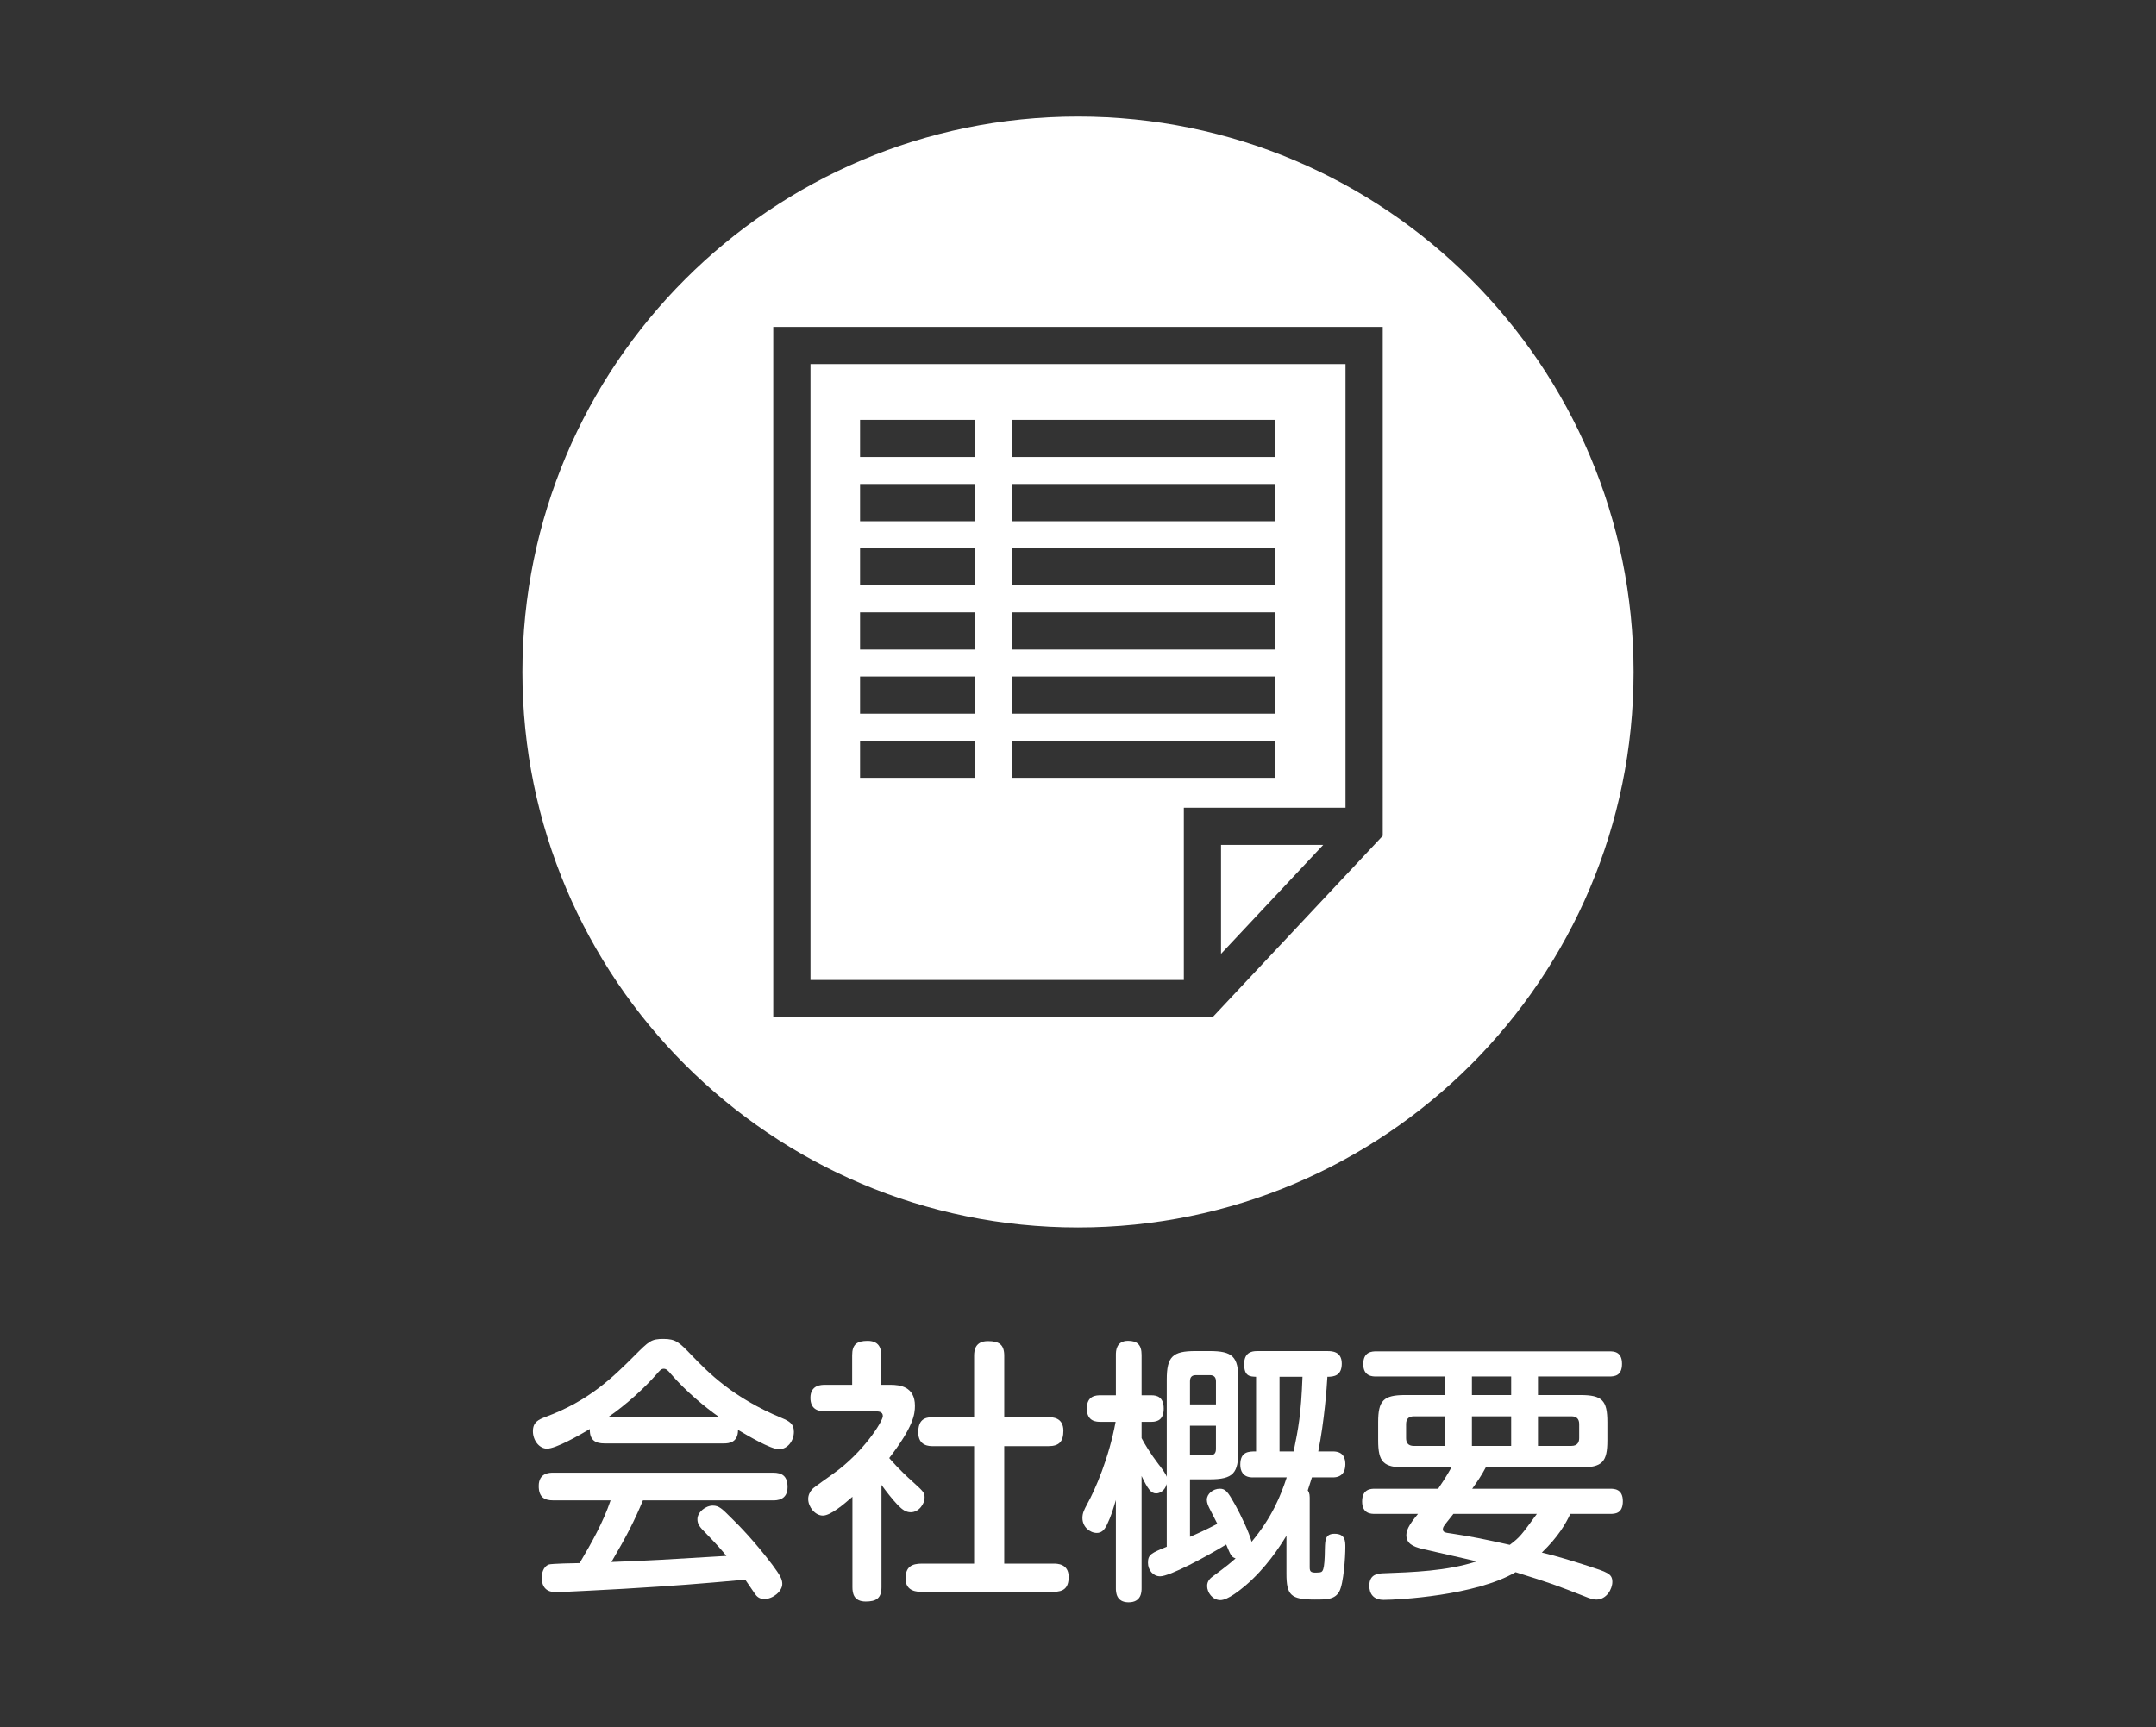 <?xml version="1.0" encoding="utf-8"?>
<!-- Generator: Adobe Illustrator 16.0.4, SVG Export Plug-In . SVG Version: 6.00 Build 0)  -->
<!DOCTYPE svg PUBLIC "-//W3C//DTD SVG 1.1//EN" "http://www.w3.org/Graphics/SVG/1.1/DTD/svg11.dtd">
<svg version="1.1" id="レイヤー_1" xmlns="http://www.w3.org/2000/svg" xmlns:xlink="http://www.w3.org/1999/xlink" x="0px"
	 y="0px" width="156px" height="125px" viewBox="0 0 156 125" enable-background="new 0 0 156 125" xml:space="preserve">
<rect x="0" y="0" width="156" height="125" fill="#333333" stroke="none"/>
<g>
	<path fill="#FFFFFF" d="M43.721,104.463c-0.561,0-1.08-0.181-1.04-1.041c-0.78,0.461-2.46,1.42-3.101,1.42
		c-0.561,0-1.021-0.6-1.021-1.26s0.399-0.84,0.921-1.04c3.141-1.16,4.86-2.86,6.441-4.44c1.039-1.041,1.199-1.201,2.08-1.201
		c0.9,0,1.141,0.24,2.061,1.201c1.18,1.22,2.94,3.04,6.501,4.521c0.521,0.22,0.88,0.399,0.88,1c0,0.66-0.46,1.261-1.08,1.261
		c-0.6,0-2.26-0.98-2.961-1.4c0,0.92-0.66,0.98-1.02,0.98H43.721z M46.521,108.584c-0.6,1.439-1.141,2.52-2.281,4.461
		c3.141-0.121,3.662-0.16,8.322-0.441c-0.52-0.619-0.561-0.68-1.66-1.82c-0.36-0.359-0.439-0.58-0.439-0.84
		c0-0.5,0.58-0.98,1.119-0.98c0.44,0,0.681,0.24,1.32,0.881c0.601,0.58,1.721,1.74,2.98,3.4c0.561,0.76,0.721,1.041,0.721,1.381
		c0,0.56-0.7,1.1-1.301,1.1c-0.359,0-0.56-0.199-0.68-0.38c-0.1-0.14-0.58-0.86-0.7-1.021c-3.581,0.32-4.821,0.42-8.782,0.66
		c-0.74,0.041-4.36,0.24-4.881,0.24c-0.279,0-1.061,0-1.061-1.061c0-0.24,0.08-0.779,0.521-0.939c0.2-0.061,1.86-0.1,2.221-0.1
		c0.86-1.461,1.7-2.941,2.24-4.541H40.02c-0.619,0-1.04-0.221-1.04-1.041c0-0.96,0.8-0.96,1.04-0.96h15.924
		c0.641,0,1.04,0.239,1.04,1.04c0,0.961-0.8,0.961-1.04,0.961H46.521z M52.043,102.562c-1.061-0.74-2.421-1.881-3.48-3.102
		c-0.24-0.3-0.361-0.399-0.541-0.399s-0.279,0.12-0.52,0.399c-0.841,0.961-2.181,2.201-3.501,3.102H52.043z"/>
	<path fill="#FFFFFF" d="M64.421,100.222c0.681,0,1.78,0.12,1.78,1.521c0,0.619-0.12,1.52-1.86,3.78c0.14,0.16,0.7,0.82,1.661,1.681
		c0.819,0.74,0.899,0.82,0.899,1.18c0,0.461-0.42,1.061-1,1.061c-0.36,0-0.62-0.199-0.921-0.5c-0.42-0.439-0.9-1.061-1.199-1.48
		v7.402c0,0.82-0.4,1.039-1.141,1.039c-0.881,0-0.961-0.619-0.961-1.039v-6.542c-0.64,0.56-1.58,1.36-2.14,1.36
		c-0.561,0-1.061-0.62-1.061-1.2c0-0.28,0.12-0.521,0.3-0.72c0.08-0.101,1.281-0.941,1.5-1.101c2.182-1.54,3.602-3.801,3.602-4.181
		c0-0.34-0.34-0.34-0.58-0.34h-3.602c-0.439,0-1.06-0.101-1.06-0.98c0-0.94,0.8-0.94,1.06-0.94h1.961v-2.141
		c0-0.78,0.34-1.04,1.121-1.04c0.959,0,0.979,0.74,0.979,1.04v2.141H64.421z M75.863,102.562c0.28,0,1.08,0.02,1.08,0.979
		c0,0.78-0.3,1.12-1.08,1.12h-3.201v8.502h3.562c0.26,0,1.101,0,1.101,0.961c0,0.8-0.361,1.08-1.101,1.08h-9.522
		c-0.3,0-1.18,0-1.18-0.961c0-0.84,0.439-1.08,1.18-1.08h3.781v-8.502h-2.98c-0.26,0-1.061,0-1.061-1c0-0.84,0.38-1.1,1.061-1.1
		h2.98v-4.441c0-0.4,0.08-1.061,1-1.061c0.82,0,1.18,0.26,1.18,1.061v4.441H75.863z"/>
	<path fill="#FFFFFF" d="M90.643,106.923c-0.74,0-0.9-0.5-0.9-0.92c0-0.96,0.62-0.96,1.141-0.96v-5.401
		c-0.44-0.021-0.861-0.021-0.861-0.921c0-0.82,0.521-0.939,0.921-0.939h5.121c0.3,0,1.021,0.02,1.021,0.9
		c0,0.88-0.561,0.96-1.041,0.96c-0.039,0.739-0.22,3.2-0.66,5.401h1.061c0.78,0,0.9,0.52,0.9,0.939c0,0.521-0.24,0.94-0.9,0.94
		h-1.52c-0.061,0.22-0.121,0.36-0.301,0.94c0.061,0.1,0.141,0.199,0.141,0.52v5.062c0,0.34,0.119,0.399,0.66,0.36
		c0.279-0.021,0.42-0.021,0.439-1.761c0.02-0.58,0.02-1.04,0.7-1.04c0.78,0,0.78,0.54,0.78,0.98c0,0.68-0.12,2.62-0.44,3.2
		c-0.319,0.58-0.92,0.58-1.761,0.58c-1.76,0-2.061-0.319-2.061-1.88v-2.74c-0.5,0.819-1.479,2.34-2.98,3.62
		c-0.319,0.261-1.24,1.04-1.8,1.04c-0.58,0-0.96-0.561-0.96-1.02c0-0.381,0.24-0.58,0.5-0.761c0.84-0.62,1.26-0.96,1.561-1.24
		c-0.32-0.101-0.36-0.24-0.681-1c-1.479,0.899-4.081,2.3-4.78,2.3c-0.5,0-0.881-0.439-0.881-0.979c0-0.601,0.24-0.7,1.36-1.161
		v-4.541c-0.14,0.501-0.521,0.681-0.761,0.681c-0.379,0-0.6-0.3-1.06-1.261v8.123c0,0.239,0,1.02-0.94,1.02
		c-0.9,0-0.92-0.74-0.92-1.02v-6.382c-0.18,0.601-0.34,1.16-0.641,1.78c-0.199,0.42-0.42,0.6-0.74,0.6
		c-0.5,0-1.039-0.439-1.039-1.08c0-0.359,0.119-0.58,0.34-1c0.58-1.04,1.58-3.341,2.061-5.961H79.64c-0.28,0-1,0-1-0.961
		c0-0.96,0.7-0.96,1-0.96h1.101v-2.921c0-0.24,0-1.02,0.88-1.02c0.66,0,0.98,0.279,0.98,1.02v2.921h0.72
		c0.36,0,0.881,0.101,0.881,0.96c0,0.761-0.4,0.961-0.881,0.961h-0.72v1.18c0.22,0.42,0.64,1.121,1.22,1.881
		c0.221,0.279,0.521,0.68,0.601,0.92v-7.041c0-1.66,0.42-2.061,2.081-2.061h1.02c1.66,0,2.08,0.4,2.08,2.061v5.101
		c0,1.661-0.34,2.12-2.08,2.12h-1.42v4.161c0.52-0.22,1.18-0.521,1.98-0.94c-0.16-0.3-0.4-0.8-0.561-1.1
		c-0.1-0.2-0.2-0.42-0.2-0.641c0-0.42,0.44-0.8,0.94-0.8c0.42,0,0.58,0.22,1.12,1.181c0.38,0.68,1.001,1.98,1.181,2.66
		c1.5-1.801,2.12-3.381,2.54-4.661H90.643z M86.102,101.642h1.88v-1.681c0-0.279-0.14-0.439-0.44-0.439h-1
		c-0.3,0-0.439,0.141-0.439,0.439V101.642z M86.102,105.322h1.439c0.301,0,0.44-0.14,0.44-0.46v-1.681h-1.88V105.322z
		 M92.582,99.642v5.401h1.021c0.34-1.66,0.539-2.682,0.64-5.401H92.582z"/>
	<path fill="#FFFFFF" d="M116.504,107.743c0.279,0,0.92,0,0.92,0.9c0,0.899-0.561,0.92-0.92,0.92h-2.881
		c-0.34,0.72-0.86,1.641-2.061,2.801c1.12,0.26,2.24,0.62,3.32,0.96c1.4,0.46,1.781,0.561,1.781,1.16c0,0.521-0.42,1.28-1.16,1.28
		c-0.101,0-0.341-0.04-0.561-0.12c-2.441-0.96-2.721-1.061-5.281-1.86c-2.9,1.7-8.502,2.001-9.542,2.001
		c-0.78,0-1.04-0.48-1.04-1.021c0-0.86,0.66-0.88,0.98-0.9c2.18-0.08,4.621-0.159,6.781-0.86c-0.601-0.16-3.342-0.76-3.901-0.9
		c-0.761-0.18-1.181-0.42-1.181-1.02c0-0.461,0.42-1,0.841-1.521h-3.12c-0.261,0-0.921,0-0.921-0.9c0-0.92,0.66-0.92,0.921-0.92
		h4.58c0.141-0.2,0.58-0.86,0.961-1.54h-3.342c-1.58,0-1.96-0.381-1.96-1.961v-1.32c0-1.561,0.38-1.96,1.96-1.96h2.901v-1.341H99.58
		c-0.26,0-0.94,0-0.94-0.9s0.64-0.92,0.94-0.92h16.863c0.301,0,0.92,0,0.92,0.9c0,0.86-0.52,0.92-0.92,0.92h-5.161v1.341h3.061
		c1.581,0,1.96,0.38,1.96,1.96v1.32c0,1.561-0.359,1.961-1.96,1.961h-6.841c-0.28,0.54-0.621,1.04-0.98,1.54H116.504z
		 M104.581,104.643v-2.141h-2.28c-0.381,0-0.561,0.2-0.561,0.561v1.02c0,0.301,0.12,0.561,0.561,0.561H104.581z M105.161,109.563
		c-0.2,0.261-0.54,0.681-0.601,0.761c-0.06,0.08-0.16,0.22-0.16,0.34c0,0.24,0.181,0.26,0.621,0.32c1.58,0.239,2.42,0.42,4.221,0.82
		c0.74-0.561,0.82-0.681,1.96-2.241H105.161z M109.342,100.962v-1.341h-2.84v1.341H109.342z M106.502,102.502v2.141h2.84v-2.141
		H106.502z M111.282,104.643h2.421c0.46,0,0.561-0.301,0.561-0.561v-1.02c0-0.34-0.16-0.561-0.561-0.561h-2.421V104.643z"/>
</g>
<g>
	<path fill="#FFFFFF" d="M85.657,58.458h11.7V26.349H58.643v44.573h27.015V58.458z M73.199,30.385h19.029v2.692H73.199V30.385z
		 M73.199,35.029h19.029v2.692H73.199V35.029z M73.199,39.673h19.029v2.691H73.199V39.673z M73.199,44.316h19.029v2.691H73.199
		V44.316z M73.199,48.959h19.029v2.691H73.199V48.959z M70.518,56.295H62.23v-2.691h8.287V56.295z M70.518,51.651H62.23v-2.691
		h8.287V51.651z M70.518,47.007H62.23v-2.691h8.287V47.007z M70.518,42.364H62.23v-2.691h8.287V42.364z M70.518,37.721H62.23v-2.692
		h8.287V37.721z M70.518,33.077H62.23v-2.692h8.287V33.077z M73.199,53.604h19.029v2.691H73.199V53.604z"/>
	<polygon fill="#FFFFFF" points="88.349,69.031 95.742,61.149 88.349,61.149 	"/>
	<path fill="#FFFFFF" d="M78,8.435c-22.202,0-40.2,17.999-40.2,40.2c0,22.202,17.998,40.2,40.2,40.2s40.2-17.998,40.2-40.2
		C118.2,26.434,100.202,8.435,78,8.435z M100.05,60.491L87.742,73.613H55.95V23.657h44.1V60.491z"/>
</g>
</svg>

